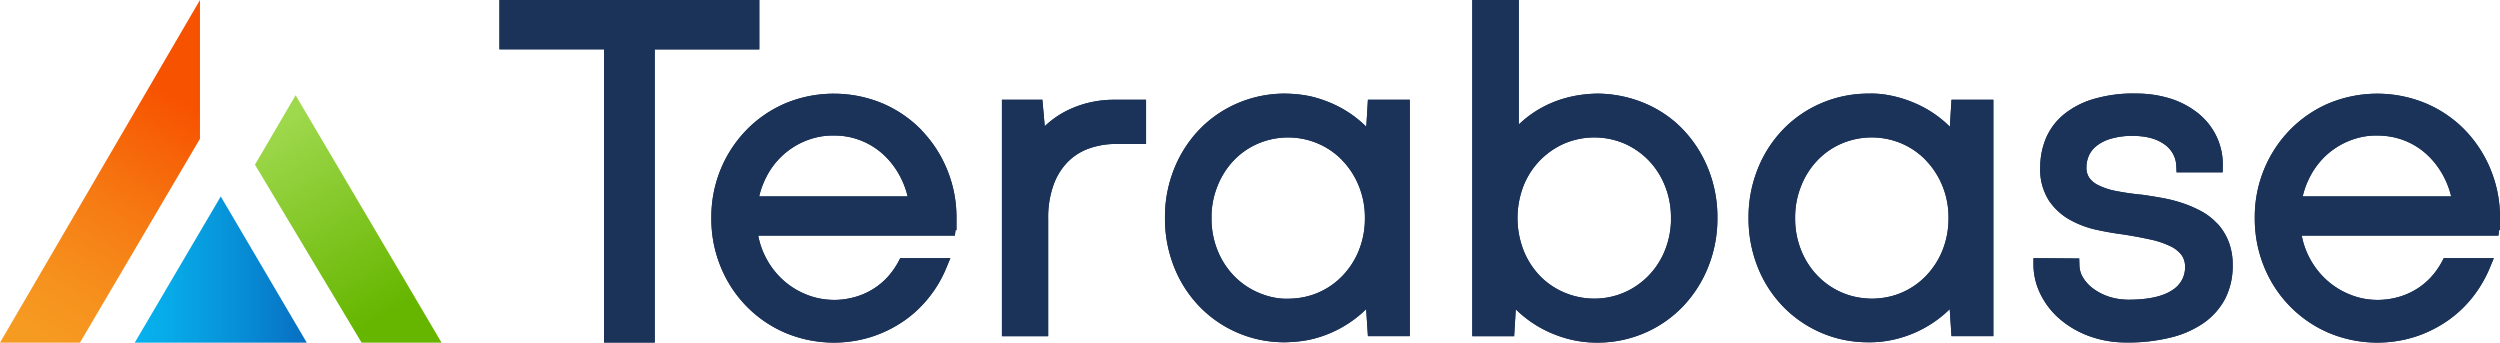 <?xml version="1.0" encoding="UTF-8"?>
<svg xmlns="http://www.w3.org/2000/svg" width="394" height="54" viewBox="0 0 394 54">
  <defs>
    <linearGradient x1="37.979%" y1="104.869%" x2="72.246%" y2="5.057%" id="49u0gphwxa">
      <stop stop-color="#F69B22" offset="0%"></stop>
      <stop stop-color="#F6911D" offset="18%"></stop>
      <stop stop-color="#F67812" offset="48%"></stop>
      <stop stop-color="#F75200" offset="84%"></stop>
    </linearGradient>
    <linearGradient x1="0%" y1="50.017%" x2="100%" y2="50.017%" id="f1lagcv8tb">
      <stop stop-color="#07B2ED" offset="0%"></stop>
      <stop stop-color="#07A9E7" offset="22%"></stop>
      <stop stop-color="#0790D7" offset="59%"></stop>
      <stop stop-color="#086EC1" offset="100%"></stop>
    </linearGradient>
    <linearGradient x1="24.674%" y1="6.964%" x2="69.081%" y2="107.044%" id="ihgvj0nqpc">
      <stop stop-color="#9ED84C" offset="0%"></stop>
      <stop stop-color="#66B600" offset="85%"></stop>
    </linearGradient>
  </defs>
  <g fill-rule="nonzero" fill="none">
    <g fill="#1B3359">
      <path d="M145.207 20.481a18.93 18.93 0 0 0-6.138-4.19c-4.866-2.028-10.44-2.036-15.305 0a18.997 18.997 0 0 0-6.137 4.214 19.493 19.493 0 0 0-4.063 6.226 19.742 19.742 0 0 0-1.455 7.623c-.024 2.63.469 5.204 1.455 7.646a19.214 19.214 0 0 0 4.063 6.242 18.981 18.981 0 0 0 6.145 4.213 19.766 19.766 0 0 0 7.649 1.537c2.011 0 4.022-.304 5.962-.92a19.43 19.43 0 0 0 5.08-2.505 18.212 18.212 0 0 0 3.984-3.753 18.933 18.933 0 0 0 2.695-4.603l.636-1.53h-7.895l-.318.601a11.515 11.515 0 0 1-1.765 2.466 10.619 10.619 0 0 1-2.337 1.888c-.883.53-1.837.936-2.823 1.201a11.99 11.99 0 0 1-3.164.43c-1.455-.008-2.91-.258-4.277-.804a12.169 12.169 0 0 1-3.713-2.263 12.59 12.59 0 0 1-2.775-3.573 12.534 12.534 0 0 1-1.216-3.496h30.99l.104-.858h.151v-1.896a19.752 19.752 0 0 0-1.479-7.654 19.53 19.53 0 0 0-4.062-6.226m-25.553 10.447a13.311 13.311 0 0 1 1.153-3.105 12.015 12.015 0 0 1 2.615-3.418 12.075 12.075 0 0 1 3.61-2.247c1.407-.554 2.886-.85 4.397-.811h.015c2.863-.04 5.733 1.069 7.863 3.066a12.666 12.666 0 0 1 2.6 3.457c.509.975.89 2.005 1.145 3.066h-23.398v-.008zM171.546 16.198a16.059 16.059 0 0 0-3.553 1.318 14.289 14.289 0 0 0-2.926 1.998c-.135.124-.279.25-.414.382l-.373-4.174h-6.377v37.264h7.291V34.44a15.238 15.238 0 0 1 .81-5.205c.47-1.357 1.201-2.574 2.18-3.62a8.886 8.886 0 0 1 3.315-2.169 12.495 12.495 0 0 1 4.412-.757h4.707v-6.967h-4.93a16.683 16.683 0 0 0-4.158.483M215.33 19.982a17.728 17.728 0 0 0-4.15-3.066 19.399 19.399 0 0 0-4.008-1.577c-1.494-.398-3.029-.554-4.571-.585-5.168-.039-10.145 2.044-13.667 5.758a19.17 19.17 0 0 0-3.936 6.227 20.245 20.245 0 0 0-1.399 7.607 20.512 20.512 0 0 0 1.4 7.623 19.012 19.012 0 0 0 3.943 6.234 18.46 18.46 0 0 0 6.018 4.198 18.51 18.51 0 0 0 7.394 1.537h.199c1.526-.032 3.06-.18 4.548-.57a18.374 18.374 0 0 0 7.425-3.925c.263-.234.525-.476.78-.725l.278 4.26h6.599V15.714h-6.6l-.254 4.268zm-3.809 5.266a12.586 12.586 0 0 1 2.616 4.026c.66 1.615.986 3.324.97 5.088a13.266 13.266 0 0 1-.954 5.11 12.431 12.431 0 0 1-2.608 4.026 11.704 11.704 0 0 1-3.832 2.637c-1.487.64-3.077.929-4.715.944-1.558.047-3.188-.312-4.683-.96a11.86 11.86 0 0 1-3.832-2.637 12.32 12.32 0 0 1-2.592-4.01 13.266 13.266 0 0 1-.954-5.11v-.648c.064-1.53.382-3.02.962-4.447a12.44 12.44 0 0 1 2.576-4.019 11.617 11.617 0 0 1 3.817-2.629 12.055 12.055 0 0 1 9.413 0 11.74 11.74 0 0 1 3.832 2.637M265.345 20.52c-3.498-3.722-8.459-5.719-13.57-5.766-2.958.04-5.844.679-8.436 2.021a16.935 16.935 0 0 0-3.363 2.286c-.207.18-.414.367-.613.554V0h-7.33v52.986h6.599l.254-4.237c.255.25.51.484.78.718a18.05 18.05 0 0 0 3.41 2.356 19.12 19.12 0 0 0 4.015 1.576c1.471.39 2.99.593 4.5.593h.247c5.08 0 9.97-2.09 13.452-5.766a19.365 19.365 0 0 0 3.951-6.242 20.387 20.387 0 0 0 1.423-7.63 20.302 20.302 0 0 0-1.399-7.608 19.426 19.426 0 0 0-3.92-6.226m-2.003 13.818v.648a13.372 13.372 0 0 1-.954 4.478 12.156 12.156 0 0 1-2.608 4.01 11.98 11.98 0 0 1-3.84 2.638c-4.5 1.927-9.827.866-13.23-2.614a12.47 12.47 0 0 1-2.591-4.026 14.062 14.062 0 0 1 0-10.213 12.227 12.227 0 0 1 2.6-4.003 12.217 12.217 0 0 1 3.84-2.645 12.111 12.111 0 0 1 9.413 0 12.074 12.074 0 0 1 3.824 2.637 12.272 12.272 0 0 1 2.592 4.019 13.22 13.22 0 0 1 .954 5.071M307.308 19.982c-.247-.242-.501-.484-.755-.71a17.728 17.728 0 0 0-3.395-2.357 19.399 19.399 0 0 0-4.007-1.576c-1.495-.398-3.037-.64-4.572-.585-5.168-.039-10.137 2.044-13.667 5.758a19.17 19.17 0 0 0-3.935 6.227 20.41 20.41 0 0 0-1.407 7.607 20.673 20.673 0 0 0 1.399 7.623 19.012 19.012 0 0 0 3.943 6.234 18.663 18.663 0 0 0 6.019 4.198 18.482 18.482 0 0 0 7.394 1.537h.199c1.51.023 3.06-.18 4.547-.57a18.323 18.323 0 0 0 7.426-3.925c.262-.234.525-.476.779-.725l.278 4.26h6.6V15.714h-6.6l-.254 4.268h.008zm-3.808 5.266a12.687 12.687 0 0 1 2.615 4.019c.66 1.622.986 3.323.97 5.087a13.416 13.416 0 0 1-.954 5.11 12.432 12.432 0 0 1-2.608 4.026 11.704 11.704 0 0 1-3.832 2.637c-1.486.64-3.076.929-4.714.945-1.614-.032-3.188-.313-4.683-.96a11.86 11.86 0 0 1-3.832-2.637 12.32 12.32 0 0 1-2.592-4.01 13.239 13.239 0 0 1-.954-5.111v-.024a13.2 13.2 0 0 1 .962-5.071 12.44 12.44 0 0 1 2.576-4.018 11.617 11.617 0 0 1 3.816-2.63 12.09 12.09 0 0 1 9.413 0 11.74 11.74 0 0 1 3.832 2.637M349.43 35.235a9.727 9.727 0 0 0-2.577-1.981 18.578 18.578 0 0 0-2.957-1.264 22.583 22.583 0 0 0-3.165-.796 87.413 87.413 0 0 0-3.084-.5 40.563 40.563 0 0 1-4.198-.6 10.778 10.778 0 0 1-2.783-.921 3.775 3.775 0 0 1-1.391-1.147 2.836 2.836 0 0 1-.453-1.662c0-.616.127-1.217.365-1.787a4.063 4.063 0 0 1 1.153-1.521 6.41 6.41 0 0 1 2.258-1.17 11.782 11.782 0 0 1 3.673-.469c.922.008 1.877.11 2.799.367.755.21 1.455.546 2.09.999.533.382.987.89 1.297 1.451a4.27 4.27 0 0 1 .524 1.857l.048 1.069h7.267l.016-1.1c.047-3.168-1.352-6.133-3.824-8.154a13.383 13.383 0 0 0-4.326-2.333 17.922 17.922 0 0 0-5.533-.827c-2.314-.07-4.611.25-6.83.905a13.254 13.254 0 0 0-4.738 2.552 9.768 9.768 0 0 0-2.711 3.815 11.868 11.868 0 0 0-.81 4.354c-.088 1.818.373 3.605 1.35 5.204a9.647 9.647 0 0 0 3.348 3.074 15.333 15.333 0 0 0 4.253 1.584c1.455.312 2.87.554 4.15.718 1.638.257 3.053.523 4.341.811 1.074.227 2.115.586 3.101 1.054a4.81 4.81 0 0 1 1.717 1.357c.39.554.597 1.233.565 1.959.016 1.443-.74 2.808-2.02 3.597-1.478.998-3.816 1.505-6.964 1.505-1.034-.023-2.028-.156-3.005-.476a9.005 9.005 0 0 1-2.473-1.264 6.099 6.099 0 0 1-1.614-1.747 3.873 3.873 0 0 1-.572-1.935l-.032-1.077-7.211-.055v1.132c.024 1.529.39 3.074 1.057 4.44a12.201 12.201 0 0 0 2.95 3.9 14.902 14.902 0 0 0 4.627 2.762 16.7 16.7 0 0 0 5.843 1.054h.263c2.29.039 4.571-.226 6.797-.757a15.554 15.554 0 0 0 5.272-2.302 10.785 10.785 0 0 0 3.426-3.885 11.337 11.337 0 0 0 1.161-5.197 9.955 9.955 0 0 0-.652-3.776 9.133 9.133 0 0 0-1.765-2.824M392.52 26.707a19.666 19.666 0 0 0-4.062-6.226 18.88 18.88 0 0 0-6.146-4.19 19.97 19.97 0 0 0-15.304 0 18.997 18.997 0 0 0-6.138 4.214 19.493 19.493 0 0 0-4.063 6.226 19.714 19.714 0 0 0-1.455 7.623c-.016 2.63.47 5.204 1.455 7.646a19.214 19.214 0 0 0 4.063 6.242 18.981 18.981 0 0 0 6.146 4.213 19.736 19.736 0 0 0 7.648 1.537c2.003 0 4.023-.304 5.963-.92a19.43 19.43 0 0 0 5.08-2.505 18.43 18.43 0 0 0 3.991-3.753 19.614 19.614 0 0 0 2.695-4.603l.636-1.53h-7.887l-.318.601a11.798 11.798 0 0 1-1.765 2.466 10.807 10.807 0 0 1-2.337 1.888c-.882.53-1.836.936-2.822 1.201a11.99 11.99 0 0 1-3.165.43c-1.462 0-2.91-.258-4.269-.804a12.169 12.169 0 0 1-3.713-2.263 12.618 12.618 0 0 1-2.782-3.573 12.534 12.534 0 0 1-1.217-3.496h30.999l.095-.858H394v-1.896a19.752 19.752 0 0 0-1.48-7.654m-29.615 4.221a13.311 13.311 0 0 1 1.153-3.105 12.161 12.161 0 0 1 2.616-3.418 11.977 11.977 0 0 1 3.61-2.247c1.406-.554 2.877-.85 4.396-.811h.016c2.973 0 5.732 1.069 7.863 3.066a12.828 12.828 0 0 1 2.6 3.457c.508.975.89 2.005 1.144 3.066h-23.398v-.008zM78.71 0v7.779h16.48v46.205h7.999V7.78h16.48V0z"></path>
    </g>
    <path fill="url(#49u0gphwxa)" d="M31.515 0 0 54h12.601l18.914-32.13z"></path>
    <g fill="#1B3359">
      <path d="M145.207 20.481a18.93 18.93 0 0 0-6.138-4.19c-4.866-2.028-10.44-2.036-15.305 0a18.997 18.997 0 0 0-6.137 4.214 19.493 19.493 0 0 0-4.063 6.226 19.742 19.742 0 0 0-1.455 7.623c-.024 2.63.469 5.204 1.455 7.646a19.214 19.214 0 0 0 4.063 6.242 18.981 18.981 0 0 0 6.145 4.213 19.766 19.766 0 0 0 7.649 1.537c2.011 0 4.022-.304 5.962-.92a19.43 19.43 0 0 0 5.08-2.505 18.212 18.212 0 0 0 3.984-3.753 18.933 18.933 0 0 0 2.695-4.603l.636-1.53h-7.895l-.318.601a11.515 11.515 0 0 1-1.765 2.466 10.619 10.619 0 0 1-2.337 1.888c-.883.53-1.837.936-2.823 1.201a11.99 11.99 0 0 1-3.164.43c-1.455-.008-2.91-.258-4.277-.804a12.169 12.169 0 0 1-3.713-2.263 12.59 12.59 0 0 1-2.775-3.573 12.534 12.534 0 0 1-1.216-3.496h30.99l.104-.858h.151v-1.896a19.752 19.752 0 0 0-1.479-7.654 19.53 19.53 0 0 0-4.062-6.226m-25.553 10.447a13.311 13.311 0 0 1 1.153-3.105 12.015 12.015 0 0 1 2.615-3.418 12.075 12.075 0 0 1 3.61-2.247c1.407-.554 2.886-.85 4.397-.811h.015c2.863-.04 5.733 1.069 7.863 3.066a12.666 12.666 0 0 1 2.6 3.457c.509.975.89 2.005 1.145 3.066h-23.398v-.008zM171.546 16.198a16.059 16.059 0 0 0-3.553 1.318 14.289 14.289 0 0 0-2.926 1.998c-.135.124-.279.25-.414.382l-.373-4.174h-6.377v37.264h7.291V34.44a15.238 15.238 0 0 1 .81-5.205c.47-1.357 1.201-2.574 2.18-3.62a8.886 8.886 0 0 1 3.315-2.169 12.495 12.495 0 0 1 4.412-.757h4.707v-6.967h-4.93a16.683 16.683 0 0 0-4.158.483M215.33 19.982a17.728 17.728 0 0 0-4.15-3.066 19.399 19.399 0 0 0-4.008-1.577c-1.494-.398-3.029-.554-4.571-.585-5.168-.039-10.145 2.044-13.667 5.758a19.17 19.17 0 0 0-3.936 6.227 20.245 20.245 0 0 0-1.399 7.607 20.512 20.512 0 0 0 1.4 7.623 19.012 19.012 0 0 0 3.943 6.234 18.46 18.46 0 0 0 6.018 4.198 18.51 18.51 0 0 0 7.394 1.537h.199c1.526-.032 3.06-.18 4.548-.57a18.374 18.374 0 0 0 7.425-3.925c.263-.234.525-.476.78-.725l.278 4.26h6.599V15.714h-6.6l-.254 4.268zm-3.809 5.266a12.586 12.586 0 0 1 2.616 4.026c.66 1.615.986 3.324.97 5.088a13.266 13.266 0 0 1-.954 5.11 12.431 12.431 0 0 1-2.608 4.026 11.704 11.704 0 0 1-3.832 2.637c-1.487.64-3.077.929-4.715.944-1.558.047-3.188-.312-4.683-.96a11.86 11.86 0 0 1-3.832-2.637 12.32 12.32 0 0 1-2.592-4.01 13.266 13.266 0 0 1-.954-5.11v-.648c.064-1.53.382-3.02.962-4.447a12.44 12.44 0 0 1 2.576-4.019 11.617 11.617 0 0 1 3.817-2.629 12.055 12.055 0 0 1 9.413 0 11.74 11.74 0 0 1 3.832 2.637M265.345 20.52c-3.498-3.722-8.459-5.719-13.57-5.766-2.958.04-5.844.679-8.436 2.021a16.935 16.935 0 0 0-3.363 2.286c-.207.18-.414.367-.613.554V0h-7.33v52.986h6.599l.254-4.237c.255.25.51.484.78.718a18.05 18.05 0 0 0 3.41 2.356 19.12 19.12 0 0 0 4.015 1.576c1.471.39 2.99.593 4.5.593h.247c5.08 0 9.97-2.09 13.452-5.766a19.365 19.365 0 0 0 3.951-6.242 20.387 20.387 0 0 0 1.423-7.63 20.302 20.302 0 0 0-1.399-7.608 19.426 19.426 0 0 0-3.92-6.226m-2.003 13.818v.648a13.372 13.372 0 0 1-.954 4.478 12.156 12.156 0 0 1-2.608 4.01 11.98 11.98 0 0 1-3.84 2.638c-4.5 1.927-9.827.866-13.23-2.614a12.47 12.47 0 0 1-2.591-4.026 14.062 14.062 0 0 1 0-10.213 12.227 12.227 0 0 1 2.6-4.003 12.217 12.217 0 0 1 3.84-2.645 12.111 12.111 0 0 1 9.413 0 12.074 12.074 0 0 1 3.824 2.637 12.272 12.272 0 0 1 2.592 4.019 13.22 13.22 0 0 1 .954 5.071M307.308 19.982c-.247-.242-.501-.484-.755-.71a17.728 17.728 0 0 0-3.395-2.357 19.399 19.399 0 0 0-4.007-1.576c-1.495-.398-3.037-.64-4.572-.585-5.168-.039-10.137 2.044-13.667 5.758a19.17 19.17 0 0 0-3.935 6.227 20.41 20.41 0 0 0-1.407 7.607 20.673 20.673 0 0 0 1.399 7.623 19.012 19.012 0 0 0 3.943 6.234 18.663 18.663 0 0 0 6.019 4.198 18.482 18.482 0 0 0 7.394 1.537h.199c1.51.023 3.06-.18 4.547-.57a18.323 18.323 0 0 0 7.426-3.925c.262-.234.525-.476.779-.725l.278 4.26h6.6V15.714h-6.6l-.254 4.268h.008zm-3.808 5.266a12.687 12.687 0 0 1 2.615 4.019c.66 1.622.986 3.323.97 5.087a13.416 13.416 0 0 1-.954 5.11 12.432 12.432 0 0 1-2.608 4.026 11.704 11.704 0 0 1-3.832 2.637c-1.486.64-3.076.929-4.714.945-1.614-.032-3.188-.313-4.683-.96a11.86 11.86 0 0 1-3.832-2.637 12.32 12.32 0 0 1-2.592-4.01 13.239 13.239 0 0 1-.954-5.111v-.024a13.2 13.2 0 0 1 .962-5.071 12.44 12.44 0 0 1 2.576-4.018 11.617 11.617 0 0 1 3.816-2.63 12.09 12.09 0 0 1 9.413 0 11.74 11.74 0 0 1 3.832 2.637M349.43 35.235a9.727 9.727 0 0 0-2.577-1.981 18.578 18.578 0 0 0-2.957-1.264 22.583 22.583 0 0 0-3.165-.796 87.413 87.413 0 0 0-3.084-.5 40.563 40.563 0 0 1-4.198-.6 10.778 10.778 0 0 1-2.783-.921 3.775 3.775 0 0 1-1.391-1.147 2.836 2.836 0 0 1-.453-1.662c0-.616.127-1.217.365-1.787a4.063 4.063 0 0 1 1.153-1.521 6.41 6.41 0 0 1 2.258-1.17 11.782 11.782 0 0 1 3.673-.469c.922.008 1.877.11 2.799.367.755.21 1.455.546 2.09.999.533.382.987.89 1.297 1.451a4.27 4.27 0 0 1 .524 1.857l.048 1.069h7.267l.016-1.1c.047-3.168-1.352-6.133-3.824-8.154a13.383 13.383 0 0 0-4.326-2.333 17.922 17.922 0 0 0-5.533-.827c-2.314-.07-4.611.25-6.83.905a13.254 13.254 0 0 0-4.738 2.552 9.768 9.768 0 0 0-2.711 3.815 11.868 11.868 0 0 0-.81 4.354c-.088 1.818.373 3.605 1.35 5.204a9.647 9.647 0 0 0 3.348 3.074 15.333 15.333 0 0 0 4.253 1.584c1.455.312 2.87.554 4.15.718 1.638.257 3.053.523 4.341.811 1.074.227 2.115.586 3.101 1.054a4.81 4.81 0 0 1 1.717 1.357c.39.554.597 1.233.565 1.959.016 1.443-.74 2.808-2.02 3.597-1.478.998-3.816 1.505-6.964 1.505-1.034-.023-2.028-.156-3.005-.476a9.005 9.005 0 0 1-2.473-1.264 6.099 6.099 0 0 1-1.614-1.747 3.873 3.873 0 0 1-.572-1.935l-.032-1.077-7.211-.055v1.132c.024 1.529.39 3.074 1.057 4.44a12.201 12.201 0 0 0 2.95 3.9 14.902 14.902 0 0 0 4.627 2.762 16.7 16.7 0 0 0 5.843 1.054h.263c2.29.039 4.571-.226 6.797-.757a15.554 15.554 0 0 0 5.272-2.302 10.785 10.785 0 0 0 3.426-3.885 11.337 11.337 0 0 0 1.161-5.197 9.955 9.955 0 0 0-.652-3.776 9.133 9.133 0 0 0-1.765-2.824M392.52 26.707a19.666 19.666 0 0 0-4.062-6.226 18.88 18.88 0 0 0-6.146-4.19 19.97 19.97 0 0 0-15.304 0 18.997 18.997 0 0 0-6.138 4.214 19.493 19.493 0 0 0-4.063 6.226 19.714 19.714 0 0 0-1.455 7.623c-.016 2.63.47 5.204 1.455 7.646a19.214 19.214 0 0 0 4.063 6.242 18.981 18.981 0 0 0 6.146 4.213 19.736 19.736 0 0 0 7.648 1.537c2.003 0 4.023-.304 5.963-.92a19.43 19.43 0 0 0 5.08-2.505 18.43 18.43 0 0 0 3.991-3.753 19.614 19.614 0 0 0 2.695-4.603l.636-1.53h-7.887l-.318.601a11.798 11.798 0 0 1-1.765 2.466 10.807 10.807 0 0 1-2.337 1.888c-.882.53-1.836.936-2.822 1.201a11.99 11.99 0 0 1-3.165.43c-1.462 0-2.91-.258-4.269-.804a12.169 12.169 0 0 1-3.713-2.263 12.618 12.618 0 0 1-2.782-3.573 12.534 12.534 0 0 1-1.217-3.496h30.999l.095-.858H394v-1.896a19.752 19.752 0 0 0-1.48-7.654m-29.615 4.221a13.311 13.311 0 0 1 1.153-3.105 12.161 12.161 0 0 1 2.616-3.418 11.977 11.977 0 0 1 3.61-2.247c1.406-.554 2.877-.85 4.396-.811h.016c2.973 0 5.732 1.069 7.863 3.066a12.828 12.828 0 0 1 2.6 3.457c.508.975.89 2.005 1.144 3.066h-23.398v-.008zM78.71 0v7.779h16.48v46.205h7.999V7.78h16.48V0z"></path>
    </g>
    <path fill="url(#f1lagcv8tb)" d="M48.347 54H21.236L34.79 30.96z"></path>
    <path fill="url(#ihgvj0nqpc)" d="M56.989 54H69.59l-23-38.988-6.409 10.946z"></path>
  </g>
</svg>
